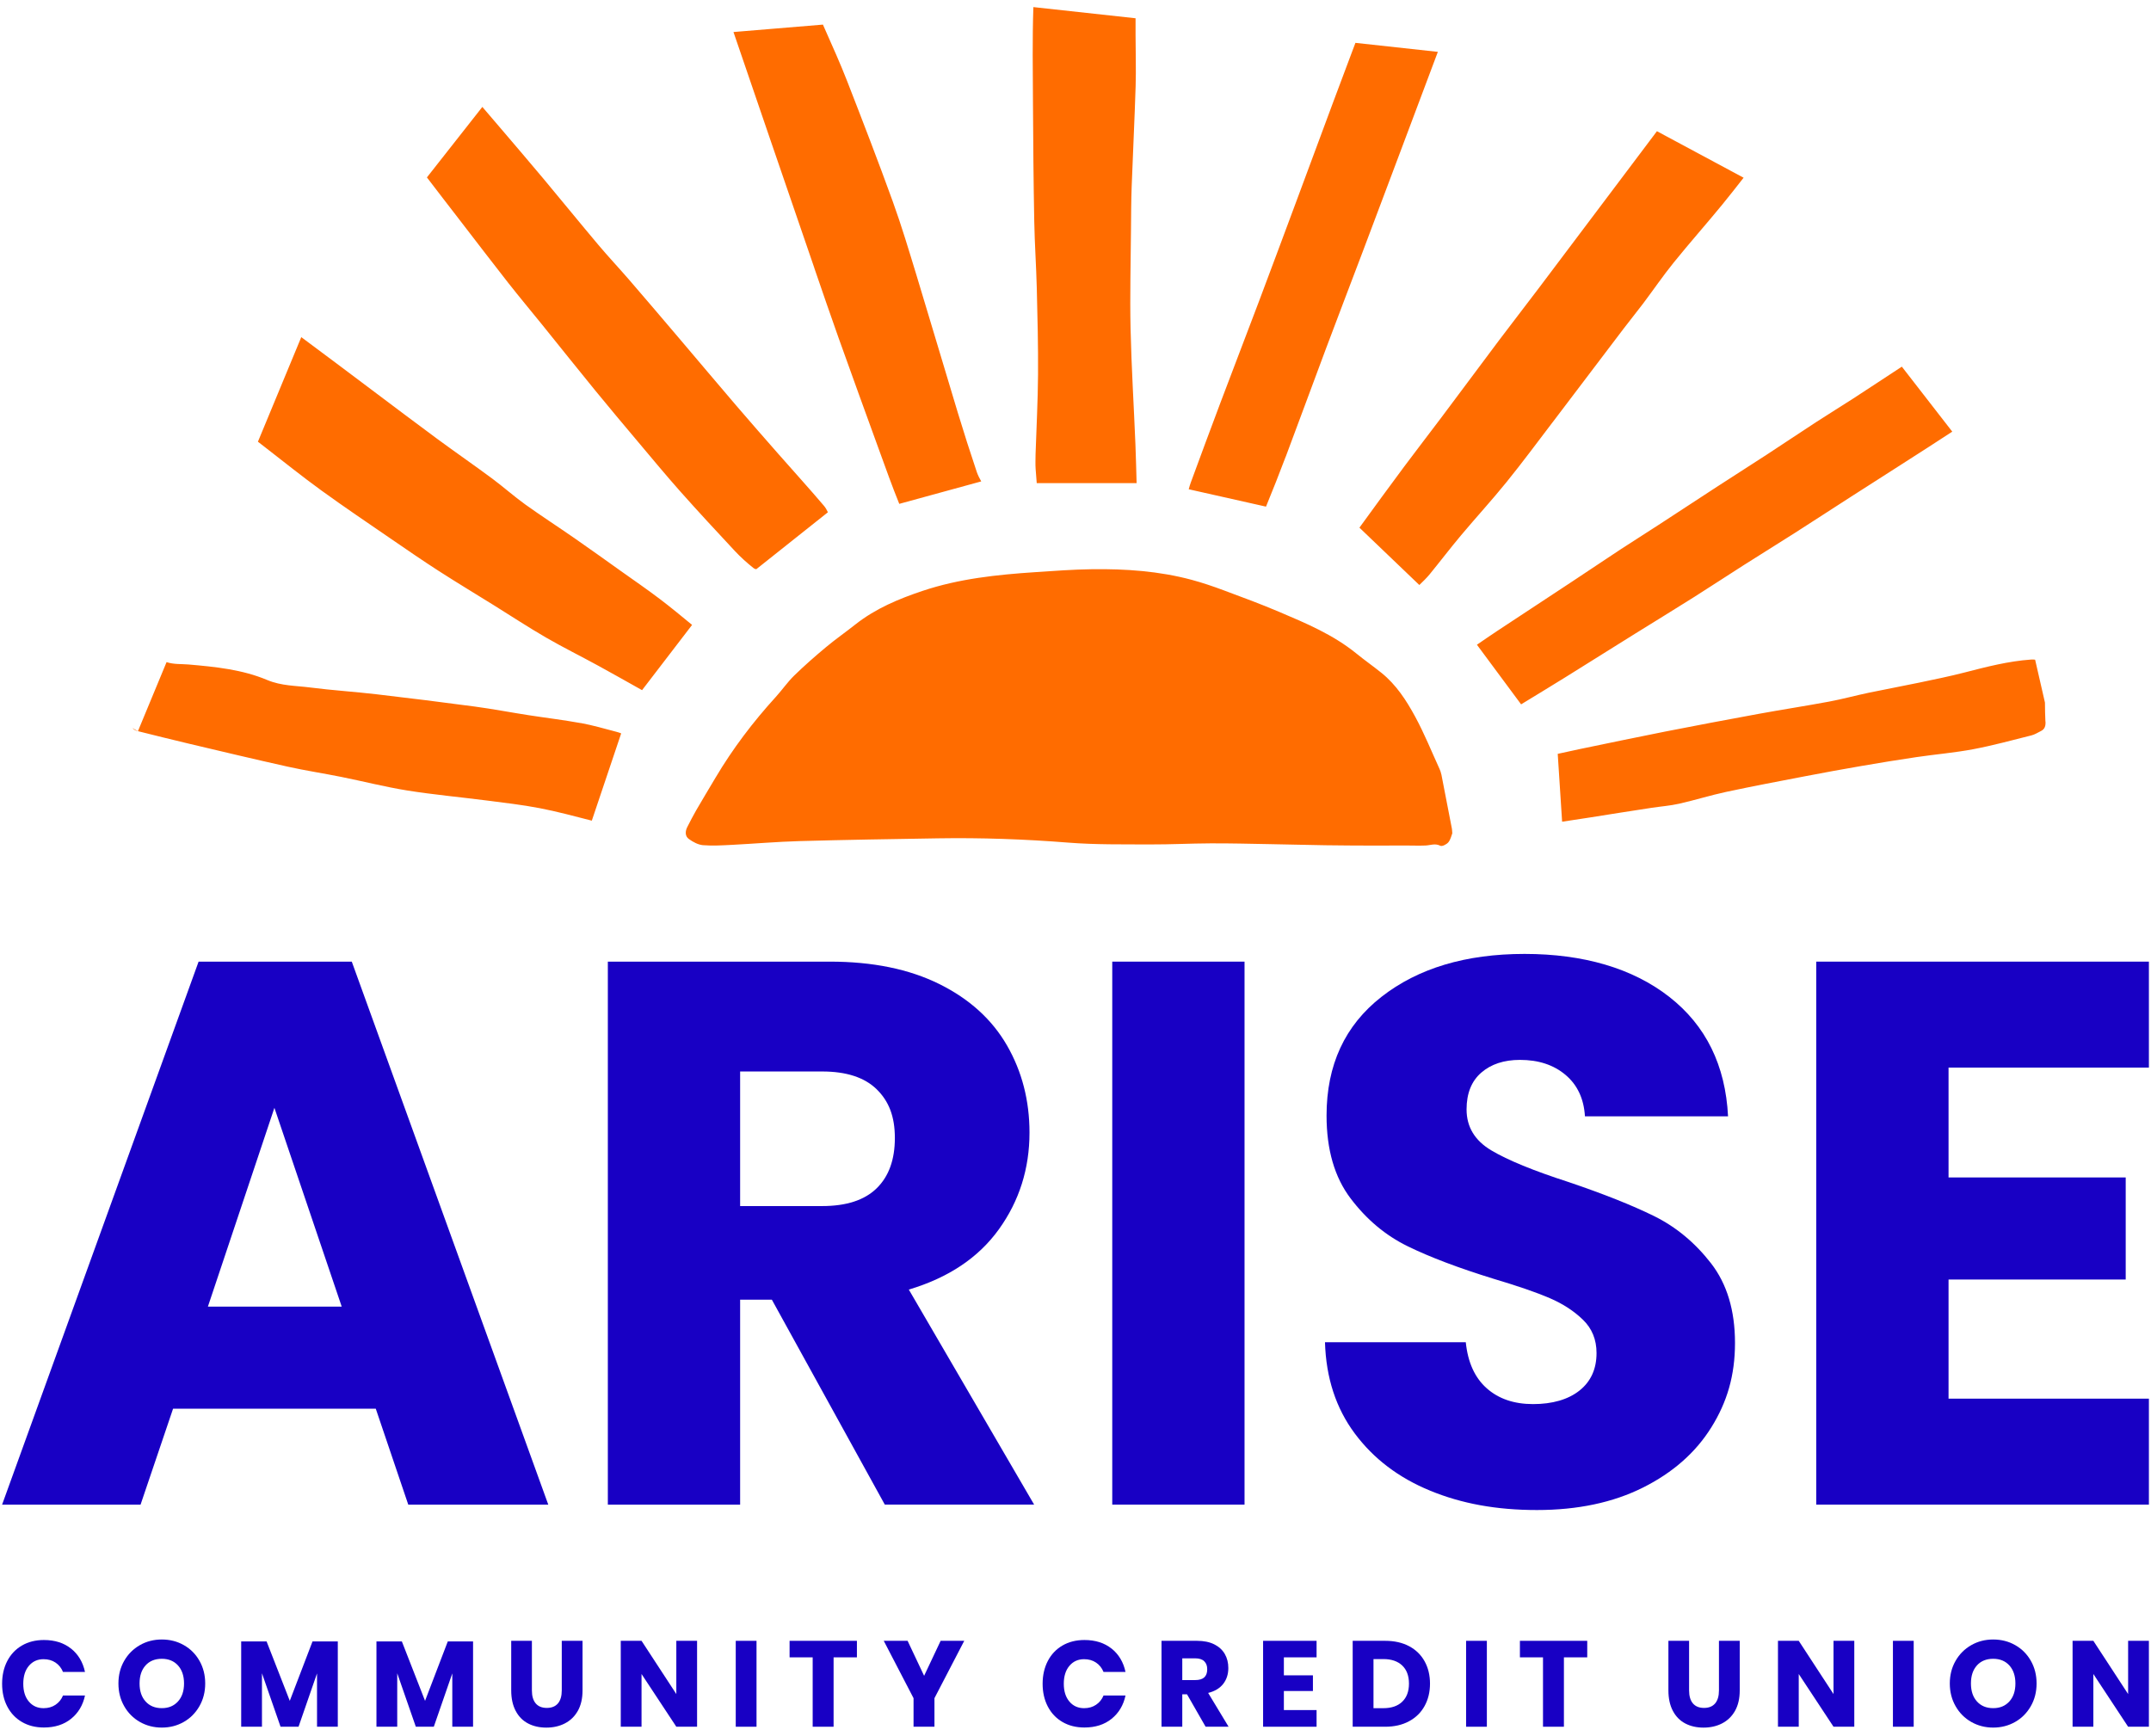 <svg width="140" height="113" viewBox="0 0 140 113" fill="none" xmlns="http://www.w3.org/2000/svg">
<path d="M83.681 29.736C84.564 27.39 85.424 25.034 86.304 22.688C87.097 20.574 87.906 18.466 88.705 16.354C89.52 14.198 90.328 12.042 91.14 9.884C91.955 7.714 92.772 5.547 93.584 3.376L88.22 2.79C88.142 2.994 88.065 3.197 87.989 3.402C87.587 4.47 87.183 5.536 86.787 6.606C85.955 8.845 85.127 11.084 84.293 13.323C83.509 15.428 82.727 17.534 81.934 19.637C81.104 21.838 80.256 24.032 79.426 26.235C78.776 27.959 78.138 29.688 77.502 31.416C77.448 31.562 77.406 31.711 77.369 31.849L82.399 32.98C82.841 31.905 83.269 30.82 83.679 29.732L83.681 29.736ZM67.315 14.39C67.342 15.854 67.444 17.315 67.481 18.779C67.527 20.648 67.575 22.516 67.562 24.385C67.549 26.109 67.459 27.834 67.401 29.56C67.401 29.881 67.381 30.204 67.405 30.525C67.429 30.833 67.448 31.143 67.477 31.451H73.977C73.955 30.608 73.933 29.765 73.9 28.922C73.798 26.414 73.641 23.907 73.584 21.399C73.536 19.235 73.595 17.068 73.612 14.9C73.619 13.984 73.623 13.067 73.656 12.15C73.735 9.963 73.848 7.777 73.914 5.59C73.948 4.485 73.909 3.378 73.909 2.271C73.909 1.91 73.909 1.55 73.909 1.189L67.258 0.462C67.188 2.543 67.221 4.627 67.232 6.709C67.245 9.269 67.267 11.829 67.315 14.388V14.39ZM101.065 27.474C102.605 25.449 104.136 23.42 105.674 21.395C106.091 20.845 106.528 20.31 106.943 19.761C107.607 18.877 108.233 17.962 108.926 17.103C109.964 15.817 111.062 14.581 112.108 13.303C112.574 12.731 113.03 12.152 113.484 11.569L107.843 8.541C107.766 8.644 107.687 8.749 107.609 8.853C106.644 10.134 105.68 11.416 104.715 12.698C103.193 14.722 101.672 16.747 100.146 18.767C99.287 19.905 98.411 21.032 97.553 22.171C96.297 23.843 95.054 25.525 93.799 27.196C93.008 28.251 92.197 29.293 91.409 30.352C90.424 31.678 89.45 33.011 88.48 34.349L92.379 38.082C92.606 37.859 92.842 37.639 93.043 37.394C93.735 36.547 94.397 35.677 95.1 34.839C96.078 33.674 97.109 32.552 98.064 31.37C99.095 30.095 100.073 28.776 101.065 27.471V27.474ZM106.456 41.23C107.727 40.439 109.005 39.659 110.271 38.86C111.355 38.176 112.423 37.468 113.506 36.78C114.607 36.079 115.721 35.393 116.822 34.69C118.054 33.904 119.275 33.104 120.506 32.314C122.155 31.256 123.811 30.204 125.458 29.142C125.995 28.795 126.528 28.445 127.065 28.098L123.783 23.868C122.726 24.558 121.677 25.257 120.618 25.943C119.819 26.46 119.008 26.956 118.211 27.474C117.136 28.173 116.073 28.891 115 29.59C113.915 30.296 112.822 30.99 111.737 31.695C110.462 32.523 109.195 33.36 107.921 34.188C107.115 34.714 106.298 35.225 105.493 35.752C104.442 36.444 103.4 37.149 102.349 37.842C100.703 38.928 99.054 40.009 97.409 41.098C96.978 41.383 96.553 41.679 96.127 41.97L99.003 45.851C99.971 45.262 100.938 44.674 101.899 44.078C103.422 43.132 104.938 42.175 106.46 41.227L106.456 41.23ZM53.005 17.461C53.524 18.966 54.036 20.474 54.571 21.972C55.446 24.424 56.335 26.869 57.224 29.315C57.646 30.475 58.059 31.639 58.524 32.785C58.526 32.79 58.53 32.794 58.531 32.799L63.864 31.338C63.751 31.134 63.642 30.927 63.569 30.708C63.141 29.435 62.733 28.157 62.342 26.871C61.438 23.892 60.56 20.904 59.653 17.925C59.16 16.312 58.677 14.692 58.103 13.106C57.154 10.481 56.147 7.875 55.134 5.272C54.691 4.133 54.186 3.017 53.691 1.897C53.647 1.797 53.605 1.7 53.561 1.602L47.739 2.085C48.549 4.457 49.359 6.827 50.172 9.197C51.115 11.951 52.061 14.707 53.007 17.459L53.005 17.461ZM37.79 47.07C36.658 46.863 35.512 46.729 34.376 46.552C33.214 46.371 32.058 46.15 30.892 45.993C28.762 45.707 26.628 45.443 24.494 45.194C23.066 45.028 21.629 44.938 20.203 44.755C19.263 44.633 18.316 44.656 17.387 44.264C15.767 43.582 14.017 43.407 12.272 43.256C11.796 43.215 11.311 43.259 10.841 43.102L8.978 47.597C10.062 47.865 11.145 48.14 12.232 48.396C14.391 48.907 16.549 49.423 18.717 49.905C19.875 50.163 21.05 50.34 22.214 50.575C23.645 50.862 25.065 51.227 26.506 51.458C28.218 51.731 29.948 51.888 31.669 52.109C32.823 52.258 33.983 52.388 35.125 52.609C36.267 52.828 37.392 53.135 38.519 53.422L40.43 47.741C40.345 47.706 40.253 47.673 40.146 47.645C39.365 47.441 38.587 47.212 37.794 47.066L37.79 47.07ZM133.127 46.963C133.102 46.555 133.105 46.144 133.098 45.736L132.458 42.944C132.369 42.933 132.283 42.927 132.196 42.935C130.726 43.038 129.295 43.407 127.861 43.778C126.876 44.032 125.88 44.233 124.886 44.442C123.804 44.669 122.717 44.868 121.634 45.094C120.771 45.275 119.915 45.51 119.05 45.672C117.525 45.956 115.994 46.19 114.469 46.469C112.436 46.841 110.405 47.225 108.378 47.623C106.525 47.989 104.675 48.38 102.825 48.761C102.345 48.861 101.865 48.964 101.386 49.073L101.672 53.491C102.902 53.313 104.13 53.111 105.361 52.917C106.074 52.804 106.79 52.692 107.504 52.585C108.098 52.495 108.701 52.452 109.288 52.319C110.311 52.089 111.322 51.77 112.348 51.55C114.074 51.181 115.808 50.853 117.54 50.521C118.735 50.29 119.934 50.073 121.133 49.866C122.332 49.66 123.532 49.462 124.737 49.285C125.971 49.103 127.216 49.001 128.442 48.769C129.713 48.529 130.967 48.184 132.227 47.869C132.439 47.815 132.639 47.686 132.841 47.586C133.094 47.461 133.149 47.243 133.133 46.967L133.127 46.963ZM93.809 50.405C93.785 50.283 93.742 50.161 93.691 50.049C93.172 48.914 92.704 47.751 92.112 46.659C91.536 45.596 90.871 44.571 89.915 43.802C89.376 43.368 88.808 42.971 88.272 42.534C86.761 41.31 85 40.57 83.244 39.825C82.056 39.321 80.844 38.871 79.634 38.423C78.955 38.17 78.269 37.936 77.572 37.748C75.44 37.174 73.26 37.025 71.066 37.054C69.838 37.071 68.611 37.163 67.385 37.245C64.904 37.409 62.432 37.667 60.055 38.462C58.5 38.982 56.986 39.613 55.672 40.651C55.042 41.151 54.38 41.61 53.762 42.127C53.05 42.721 52.352 43.333 51.688 43.98C51.255 44.403 50.906 44.914 50.497 45.364C49.02 46.985 47.697 48.726 46.572 50.622C46.151 51.329 45.727 52.033 45.314 52.745C45.109 53.098 44.925 53.465 44.737 53.828C44.589 54.114 44.58 54.433 44.836 54.617C45.104 54.811 45.436 54.99 45.751 55.018C46.373 55.069 47.005 55.029 47.631 54.998C49.104 54.922 50.576 54.793 52.05 54.752C55.038 54.669 58.028 54.621 61.016 54.573C63.858 54.527 66.695 54.627 69.532 54.852C71.304 54.992 73.094 54.961 74.875 54.97C76.177 54.975 77.481 54.905 78.785 54.9C80.064 54.894 81.344 54.927 82.622 54.95C83.838 54.97 85.053 55.005 86.27 55.023C87.29 55.038 88.31 55.042 89.33 55.045C90.053 55.047 90.776 55.04 91.499 55.04C91.927 55.04 92.355 55.058 92.781 55.04C93.1 55.027 93.405 54.881 93.744 55.056C93.859 55.116 94.154 54.968 94.268 54.83C94.417 54.649 94.467 54.385 94.524 54.247C94.51 54.073 94.51 54.009 94.499 53.948C94.272 52.767 94.043 51.585 93.812 50.405H93.809ZM40.413 37.174C39.408 36.459 38.404 35.737 37.39 35.033C36.326 34.295 35.238 33.592 34.186 32.838C33.445 32.305 32.762 31.693 32.028 31.148C30.846 30.272 29.634 29.435 28.448 28.562C27.022 27.513 25.613 26.441 24.197 25.381C22.668 24.235 21.146 23.083 19.609 21.946L16.787 28.754C16.933 28.867 17.079 28.981 17.226 29.094C18.447 30.04 19.65 31.008 20.901 31.916C22.391 32.997 23.918 34.026 25.436 35.068C26.473 35.78 27.509 36.494 28.568 37.176C29.747 37.934 30.949 38.657 32.139 39.397C33.27 40.1 34.38 40.832 35.531 41.498C36.65 42.147 37.814 42.719 38.949 43.342C39.899 43.864 40.845 44.395 41.789 44.927L45.045 40.679C44.357 40.111 43.67 39.543 42.96 39.004C42.129 38.373 41.267 37.781 40.415 37.176L40.413 37.174ZM8.976 47.599L8.618 47.395C8.707 47.49 8.827 47.562 8.976 47.599ZM33.111 18.453C33.823 19.36 34.564 20.244 35.289 21.14C36.438 22.564 37.578 23.996 38.735 25.412C39.644 26.524 40.568 27.624 41.494 28.723C42.411 29.813 43.32 30.911 44.264 31.977C45.432 33.29 46.627 34.581 47.828 35.867C48.206 36.272 48.625 36.647 49.058 36.992C49.101 37.025 49.16 37.042 49.222 37.054L53.885 33.347C53.817 33.201 53.736 33.052 53.627 32.925C52.659 31.785 51.651 30.678 50.665 29.555C49.741 28.502 48.815 27.448 47.904 26.384C46.675 24.949 45.462 23.503 44.239 22.064C43.147 20.779 42.055 19.495 40.952 18.217C40.291 17.453 39.598 16.717 38.949 15.946C37.748 14.521 36.573 13.073 35.378 11.643C34.448 10.531 33.504 9.432 32.565 8.329C32.176 7.871 31.783 7.418 31.394 6.96L27.786 11.549C28.481 12.462 29.186 13.371 29.887 14.281C30.96 15.673 32.026 17.072 33.111 18.455V18.453Z" fill="#FF6C00"/>
<path d="M24.458 91.703H11.264L9.149 97.946H0.137L12.926 62.599H22.896L35.685 97.946H26.572L24.458 91.703ZM22.241 85.057L17.86 72.116L13.531 85.057H22.241Z" fill="#1800C4"/>
<path d="M57.589 97.946L50.236 84.603H48.172V97.946H39.562V62.599H54.014C56.799 62.599 59.175 63.086 61.139 64.059C63.103 65.033 64.572 66.369 65.546 68.062C66.519 69.757 67.006 71.646 67.006 73.726C67.006 76.076 66.342 78.175 65.016 80.02C63.69 81.866 61.735 83.175 59.151 83.947L67.307 97.944H57.589V97.946ZM48.172 78.511H53.51C55.087 78.511 56.272 78.125 57.059 77.353C57.849 76.582 58.243 75.49 58.243 74.08C58.243 72.671 57.849 71.681 57.059 70.908C56.27 70.137 55.087 69.75 53.51 69.75H48.172V78.511Z" fill="#1800C4"/>
<path d="M81.002 62.599V97.946H72.392V62.599H81.002Z" fill="#1800C4"/>
<path d="M93.087 97.04C91.039 96.201 89.402 94.96 88.177 93.315C86.952 91.671 86.305 89.688 86.238 87.374H95.402C95.536 88.683 95.988 89.683 96.761 90.369C97.532 91.057 98.541 91.402 99.782 91.402C101.024 91.402 102.064 91.109 102.803 90.52C103.541 89.934 103.912 89.118 103.912 88.078C103.912 87.206 103.619 86.484 103.03 85.913C102.444 85.343 101.721 84.872 100.865 84.504C100.009 84.135 98.792 83.716 97.215 83.246C94.931 82.541 93.068 81.836 91.626 81.13C90.182 80.425 88.94 79.385 87.9 78.007C86.86 76.631 86.34 74.835 86.34 72.62C86.34 69.331 87.531 66.754 89.914 64.891C92.297 63.028 95.402 62.097 99.229 62.097C103.056 62.097 106.26 63.028 108.645 64.891C111.028 66.754 112.304 69.347 112.472 72.671H103.158C103.089 71.529 102.671 70.631 101.9 69.977C101.127 69.322 100.138 68.995 98.928 68.995C97.888 68.995 97.049 69.272 96.41 69.825C95.772 70.379 95.453 71.177 95.453 72.218C95.453 73.359 95.99 74.248 97.064 74.886C98.137 75.525 99.815 76.213 102.099 76.95C104.38 77.723 106.236 78.461 107.664 79.166C109.089 79.87 110.323 80.896 111.364 82.237C112.404 83.579 112.924 85.308 112.924 87.423C112.924 89.539 112.411 91.267 111.388 92.911C110.364 94.556 108.877 95.865 106.931 96.838C104.984 97.811 102.685 98.298 100.033 98.298C97.381 98.298 95.132 97.88 93.085 97.04H93.087Z" fill="#1800C4"/>
<path d="M126.823 69.497V76.648H138.354V83.293H126.823V91.048H139.863V97.946H118.211V62.599H139.863V69.497H126.823Z" fill="#1800C4"/>
<path d="M4.626 107.318C5.093 107.692 5.395 108.199 5.532 108.838H4.1C3.995 108.579 3.833 108.377 3.614 108.229C3.394 108.081 3.134 108.008 2.835 108.008C2.44 108.008 2.121 108.153 1.878 108.443C1.634 108.732 1.515 109.12 1.515 109.607C1.515 110.094 1.636 110.479 1.878 110.765C2.121 111.053 2.44 111.197 2.835 111.197C3.136 111.197 3.396 111.123 3.614 110.975C3.833 110.828 3.995 110.627 4.1 110.374H5.532C5.395 111.007 5.093 111.512 4.626 111.888C4.16 112.265 3.569 112.455 2.857 112.455C2.313 112.455 1.837 112.335 1.426 112.095C1.015 111.855 0.697 111.519 0.472 111.086C0.247 110.654 0.137 110.16 0.137 109.607C0.137 109.053 0.249 108.559 0.472 108.128C0.697 107.696 1.015 107.358 1.426 107.119C1.837 106.879 2.315 106.759 2.857 106.759C3.569 106.759 4.16 106.947 4.626 107.321V107.318Z" fill="#1800C4"/>
<path d="M11.967 107.093C12.397 107.338 12.736 107.677 12.983 108.113C13.23 108.548 13.356 109.041 13.356 109.588C13.356 110.136 13.23 110.63 12.979 111.068C12.729 111.505 12.389 111.848 11.96 112.093C11.53 112.338 11.054 112.46 10.532 112.46C10.01 112.46 9.534 112.337 9.104 112.093C8.675 111.848 8.333 111.507 8.084 111.068C7.833 110.63 7.708 110.138 7.708 109.588C7.708 109.039 7.833 108.548 8.084 108.113C8.335 107.677 8.675 107.338 9.104 107.093C9.534 106.847 10.01 106.726 10.532 106.726C11.054 106.726 11.537 106.847 11.967 107.093ZM9.475 108.413C9.213 108.701 9.084 109.092 9.084 109.588C9.084 110.084 9.215 110.47 9.475 110.76C9.737 111.049 10.087 111.195 10.532 111.195C10.976 111.195 11.319 111.049 11.583 110.76C11.847 110.47 11.978 110.079 11.978 109.588C11.978 109.098 11.847 108.709 11.587 108.417C11.325 108.128 10.975 107.982 10.53 107.982C10.085 107.982 9.735 108.126 9.473 108.413H9.475Z" fill="#1800C4"/>
<path d="M21.986 106.851V112.405H20.634V108.932L19.431 112.405H18.26L17.05 108.924V112.405H15.698V106.851H17.351L18.861 110.719L20.341 106.851H21.986Z" fill="#1800C4"/>
<path d="M30.79 106.851V112.405H29.438V108.932L28.235 112.405H27.064L25.854 108.924V112.405H24.502V106.851H26.155L27.665 110.719L29.145 106.851H30.79Z" fill="#1800C4"/>
<path d="M34.619 106.812V110.04C34.619 110.409 34.702 110.691 34.868 110.887C35.034 111.082 35.276 111.18 35.591 111.18C35.906 111.18 36.148 111.082 36.314 110.887C36.48 110.691 36.563 110.409 36.563 110.04V106.812H37.915V110.04C37.915 110.568 37.812 111.012 37.607 111.374C37.402 111.735 37.12 112.006 36.764 112.189C36.408 112.372 36.006 112.462 35.558 112.462C35.11 112.462 34.713 112.372 34.372 112.193C34.029 112.014 33.759 111.743 33.566 111.377C33.372 111.012 33.273 110.568 33.273 110.04V106.812H34.617H34.619Z" fill="#1800C4"/>
<path d="M45.37 112.405H44.019L41.755 108.972V112.405H40.403V106.812H41.755L44.019 110.278V106.812H45.37V112.405Z" fill="#1800C4"/>
<path d="M49.239 106.812V112.405H47.887V106.812H49.239Z" fill="#1800C4"/>
<path d="M55.773 106.812V107.888H54.255V112.405H52.894V107.888H51.391V106.812H55.773Z" fill="#1800C4"/>
<path d="M62.759 106.812L60.82 110.546V112.405H59.459V110.546L57.52 106.812H59.072L60.147 109.09L61.222 106.812H62.757H62.759Z" fill="#1800C4"/>
<path d="M72.35 107.318C72.816 107.692 73.119 108.199 73.255 108.838H71.824C71.719 108.579 71.557 108.377 71.337 108.229C71.118 108.081 70.858 108.008 70.559 108.008C70.164 108.008 69.845 108.153 69.602 108.443C69.358 108.732 69.238 109.12 69.238 109.607C69.238 110.094 69.36 110.479 69.602 110.765C69.845 111.053 70.164 111.197 70.559 111.197C70.859 111.197 71.12 111.123 71.337 110.975C71.557 110.828 71.719 110.627 71.824 110.374H73.255C73.119 111.007 72.816 111.512 72.35 111.888C71.883 112.265 71.293 112.455 70.581 112.455C70.037 112.455 69.561 112.335 69.15 112.095C68.738 111.855 68.421 111.519 68.196 111.086C67.971 110.654 67.86 110.16 67.86 109.607C67.86 109.053 67.973 108.559 68.196 108.128C68.421 107.696 68.738 107.358 69.15 107.119C69.561 106.879 70.039 106.759 70.581 106.759C71.293 106.759 71.883 106.947 72.35 107.321V107.318Z" fill="#1800C4"/>
<path d="M78.468 112.405L77.258 110.293H76.95V112.405H75.598V106.812H77.907C78.35 106.812 78.724 106.888 79.03 107.041C79.336 107.194 79.565 107.404 79.718 107.67C79.871 107.936 79.947 108.24 79.947 108.583C79.947 108.989 79.834 109.336 79.611 109.62C79.386 109.904 79.062 110.099 78.634 110.204L79.963 112.403H78.468V112.405ZM76.95 109.367H77.789C78.058 109.367 78.255 109.308 78.383 109.19C78.51 109.072 78.573 108.897 78.573 108.664C78.573 108.432 78.508 108.27 78.379 108.142C78.25 108.015 78.053 107.952 77.789 107.952H76.95V109.369V109.367Z" fill="#1800C4"/>
<path d="M83.562 107.888V109.059H85.453V110.079H83.562V111.32H85.691V112.405H82.21V106.812H85.691V107.888H83.562Z" fill="#1800C4"/>
<path d="M92.72 111.057C92.486 111.481 92.149 111.813 91.708 112.049C91.267 112.287 90.749 112.405 90.153 112.405H88.041V106.812H90.153C90.754 106.812 91.274 106.929 91.712 107.161C92.149 107.393 92.486 107.72 92.72 108.142C92.955 108.565 93.073 109.05 93.073 109.598C93.073 110.145 92.955 110.632 92.72 111.057ZM91.265 110.776C91.558 110.496 91.704 110.103 91.704 109.598C91.704 109.092 91.558 108.699 91.265 108.419C90.972 108.14 90.562 108 90.035 108H89.395V111.197H90.035C90.562 111.197 90.972 111.057 91.265 110.778V110.776Z" fill="#1800C4"/>
<path d="M96.774 106.812V112.405H95.422V106.812H96.774Z" fill="#1800C4"/>
<path d="M103.307 106.812V107.888H101.789V112.405H100.428V107.888H98.925V106.812H103.307Z" fill="#1800C4"/>
<path d="M109.936 106.812V110.04C109.936 110.409 110.019 110.691 110.185 110.887C110.351 111.082 110.593 111.18 110.908 111.18C111.224 111.18 111.465 111.082 111.631 110.887C111.797 110.691 111.88 110.409 111.88 110.04V106.812H113.232V110.04C113.232 110.568 113.129 111.012 112.924 111.374C112.72 111.735 112.437 112.006 112.081 112.189C111.725 112.372 111.323 112.462 110.875 112.462C110.427 112.462 110.03 112.372 109.689 112.193C109.346 112.014 109.077 111.743 108.883 111.377C108.689 111.012 108.59 110.568 108.59 110.04V106.812H109.934H109.936Z" fill="#1800C4"/>
<path d="M120.688 112.405H119.336L117.073 108.972V112.405H115.721V106.812H117.073L119.336 110.278V106.812H120.688V112.405Z" fill="#1800C4"/>
<path d="M124.555 106.812V112.405H123.203V106.812H124.555Z" fill="#1800C4"/>
<path d="M131.164 107.093C131.594 107.338 131.933 107.677 132.18 108.113C132.428 108.548 132.553 109.041 132.553 109.588C132.553 110.136 132.428 110.63 132.177 111.068C131.926 111.505 131.587 111.848 131.157 112.093C130.727 112.338 130.251 112.46 129.729 112.46C129.207 112.46 128.731 112.337 128.302 112.093C127.872 111.848 127.531 111.507 127.282 111.068C127.031 110.63 126.905 110.138 126.905 109.588C126.905 109.039 127.031 108.548 127.282 108.113C127.532 107.677 127.872 107.338 128.302 107.093C128.731 106.847 129.207 106.726 129.729 106.726C130.251 106.726 130.734 106.847 131.164 107.093ZM128.672 108.413C128.41 108.701 128.281 109.092 128.281 109.588C128.281 110.084 128.412 110.47 128.672 110.76C128.934 111.049 129.285 111.195 129.729 111.195C130.174 111.195 130.517 111.049 130.781 110.76C131.044 110.47 131.175 110.079 131.175 109.588C131.175 109.098 131.044 108.709 130.784 108.417C130.522 108.128 130.172 107.982 129.727 107.982C129.283 107.982 128.932 108.126 128.67 108.413H128.672Z" fill="#1800C4"/>
<path d="M139.863 112.405H138.511L136.248 108.972V112.405H134.896V106.812H136.248L138.511 110.278V106.812H139.863V112.405Z" fill="#1800C4"/>
</svg>
